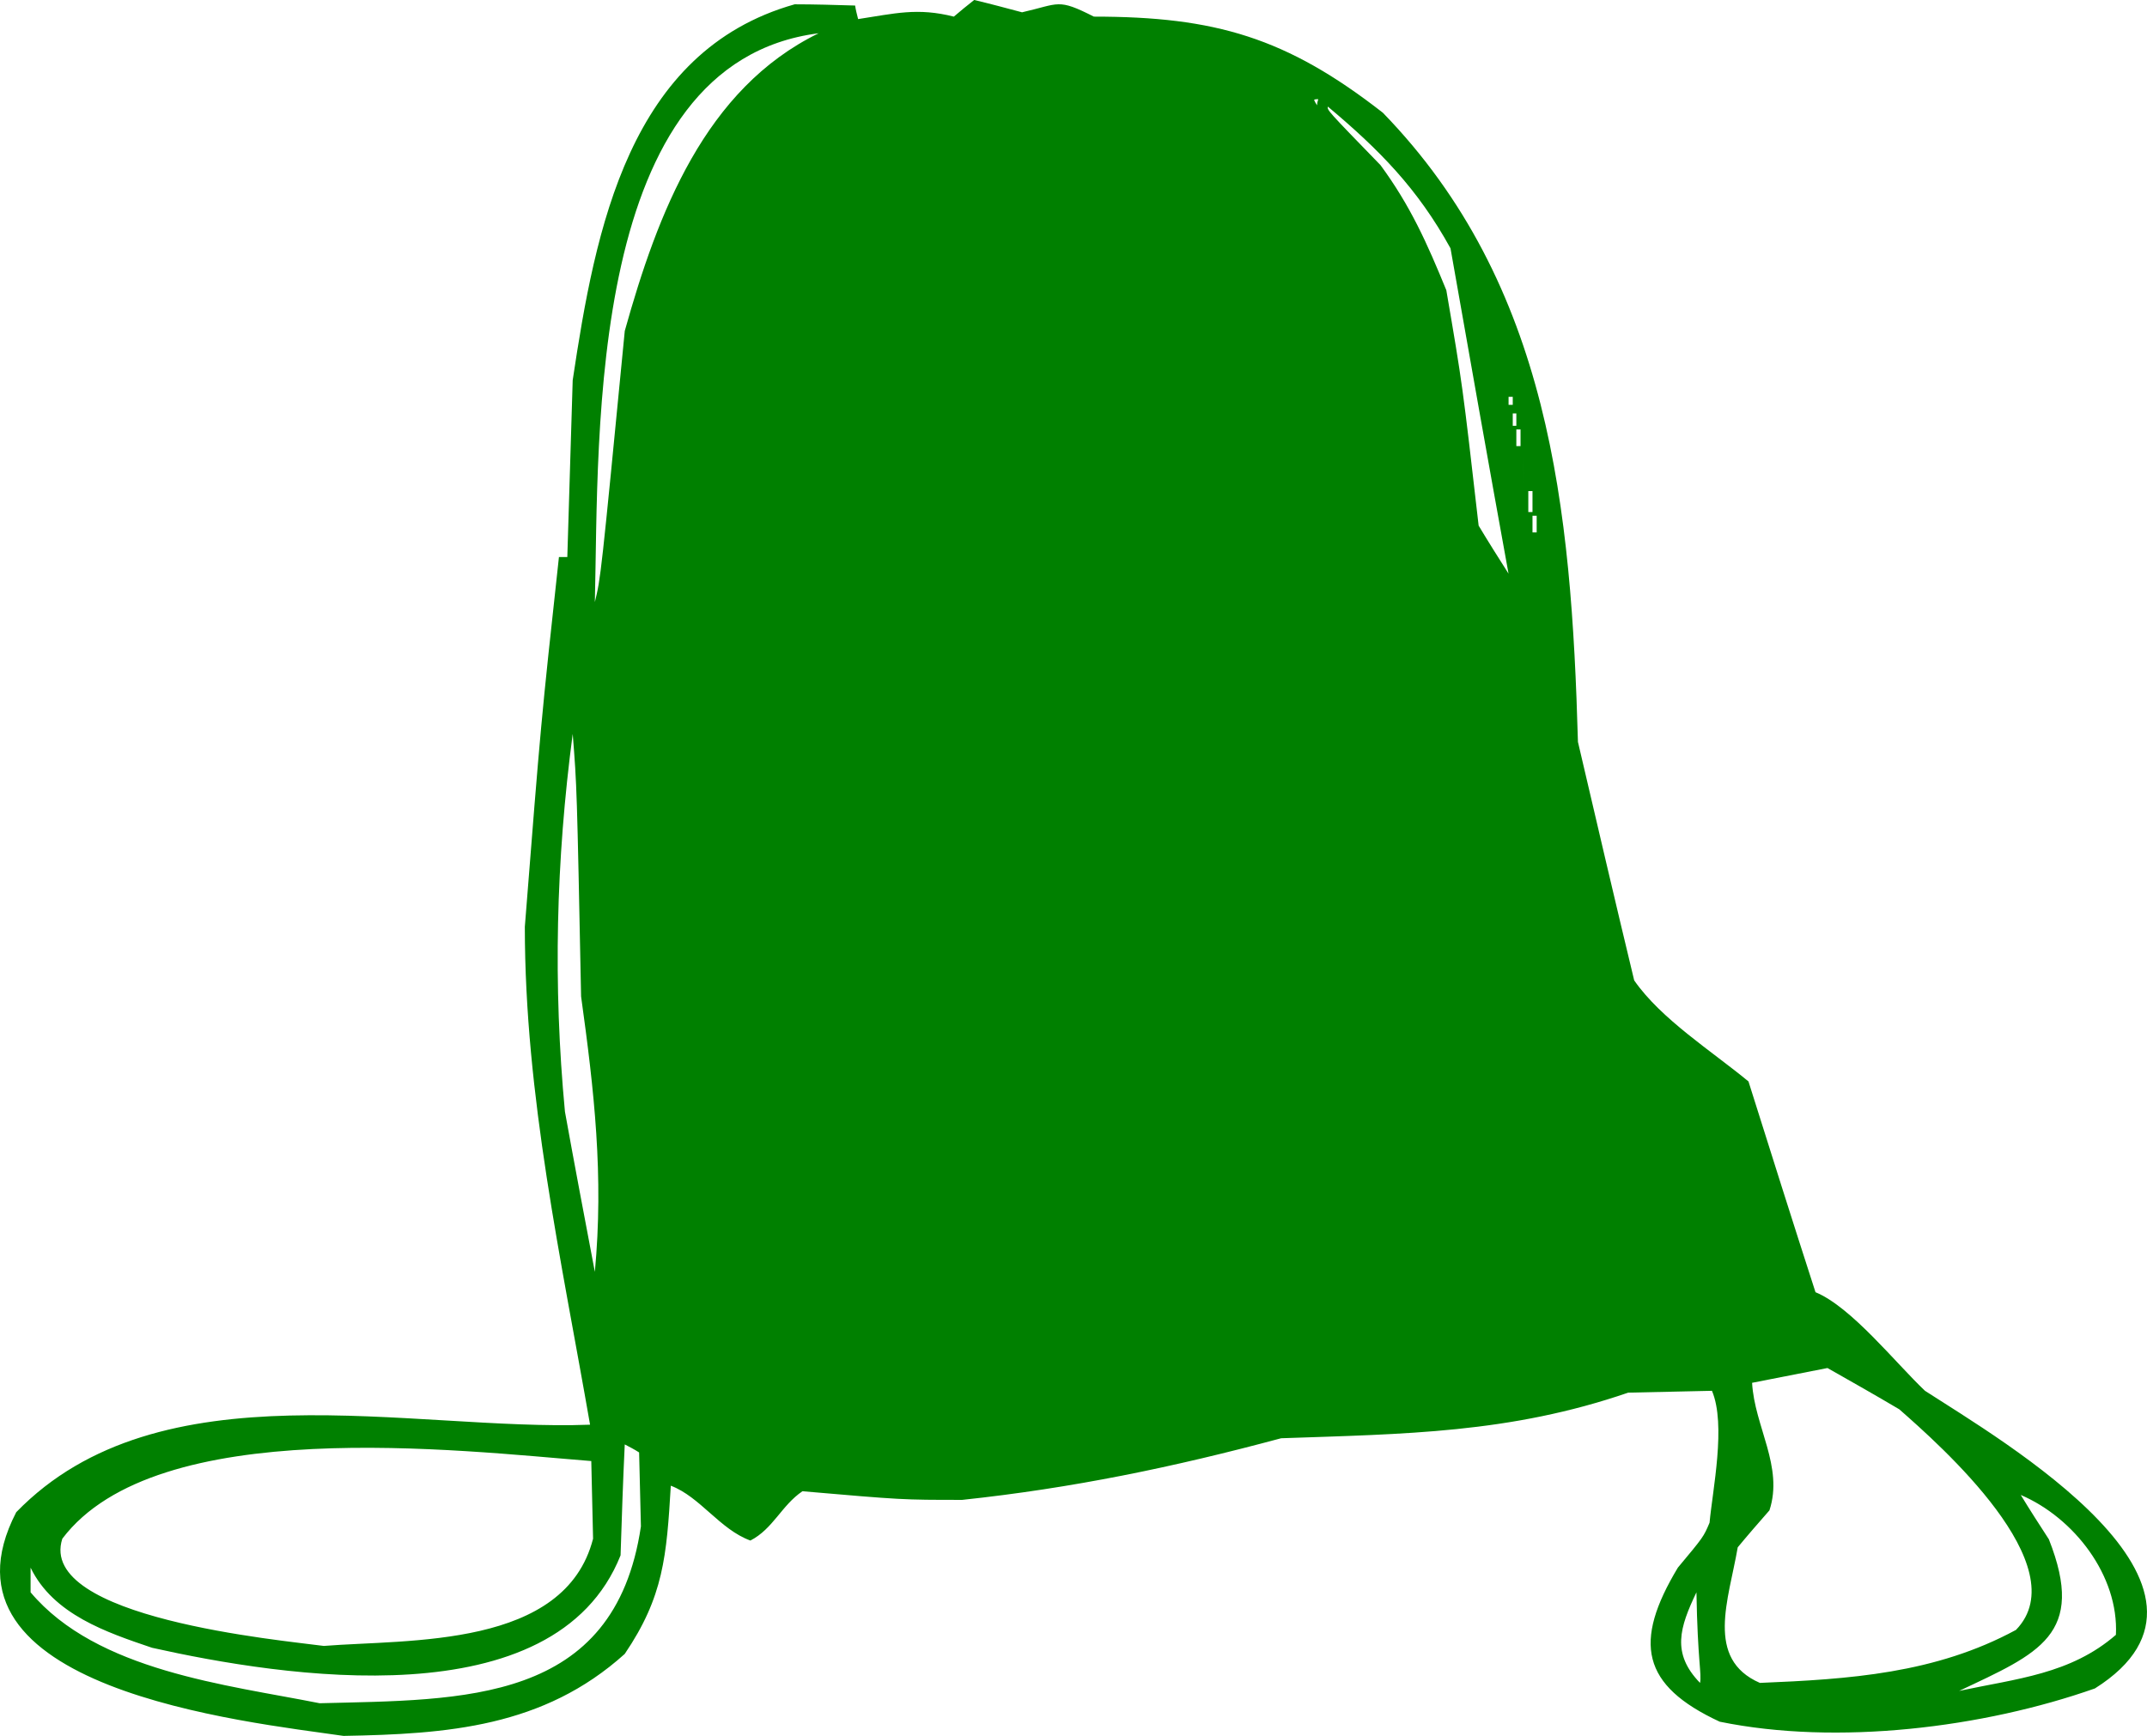 <?xml version="1.0" encoding="UTF-8"?>
<!DOCTYPE svg PUBLIC "-//W3C//DTD SVG 1.1//EN" "http://www.w3.org/Graphics/SVG/1.1/DTD/svg11.dtd">
<!-- Creator: CorelDRAW -->
<svg xmlns="http://www.w3.org/2000/svg" xml:space="preserve" width="54.658mm" height="44.205mm" version="1.1" style="shape-rendering:geometricPrecision; text-rendering:geometricPrecision; image-rendering:optimizeQuality; fill-rule:evenodd; clip-rule:evenodd"
viewBox="0 0 1591.38 1287.03"
 xmlns:xlink="http://www.w3.org/1999/xlink"
 xmlns:xodm="http://www.corel.com/coreldraw/odm/2003">
 <defs>
  <style type="text/css">
   <![CDATA[
    .fil0 {fill:#008000}
   ]]>
  </style>
 </defs>
 <g id="Слой_x0020_1">
  <path class="fil0" d="M254.63 1287.03c-72.3,-10.51 -310.46,-34.72 -242.6,-165.85 106.44,-109.65 292.72,-59.86 425.33,-64.88 -21.29,-122.44 -48.35,-243.97 -48.35,-369.16 11.98,-152.14 11.98,-152.14 25.28,-274.13 1.77,0 3.99,0 6.21,0 1.33,-43.86 2.66,-87.72 3.99,-131.12 16.85,-112.39 41.69,-243.97 164.54,-278.7 14.63,0 29.72,0.46 44.79,0.91 0.44,3.2 1.33,6.4 2.22,10.05 27.05,-4.11 43.9,-8.68 70.96,-1.83 4.88,-4.11 9.76,-8.23 15.08,-12.34 11.53,2.74 23.51,5.94 35.48,9.14 27.94,-6.4 26.17,-10.51 53.22,3.2 90.03,0 142.81,15.53 214.22,71.27 123.74,127.47 139.71,293.32 144.59,466.48 13.75,58.94 27.5,117.88 41.69,176.81 19.96,28.78 57.66,52.54 84.71,74.93 16.41,52.08 32.82,104.17 49.67,156.26 26.61,10.96 59.43,52.54 81.16,73.1 56.33,36.55 244.82,145.74 125.96,220.67 -82.94,29.24 -191.16,42.49 -278.09,24.67 -58.1,-26.96 -64.31,-58.93 -31.05,-114.22 19.07,-22.84 19.07,-22.84 23.5,-33.35 2.22,-24.22 12.42,-72.65 1.78,-97.77 -20.84,0.46 -41.69,0.91 -62.09,1.37 -87.82,30.16 -165.43,30.61 -257.24,33.81 -79.83,21.47 -154.79,37.01 -236.39,45.69 -44.35,0 -44.35,0 -118.42,-6.4 -15.52,10.51 -21.73,27.87 -38.58,36.55 -22.62,-8.22 -37.26,-32.44 -58.99,-40.66 -3.11,52.08 -5.33,82.24 -34.16,124.73 -60.32,54.37 -131.72,59.4 -208.45,60.77zm-17.74 -24.22c-68.74,-13.71 -164.99,-23.76 -214.22,-82.24 0,-6.4 0,-12.33 0,-18.27 16.85,34.72 56.32,47.97 90.03,59.39 96.24,21.47 298.48,53.91 347.27,-68.53 0.89,-27.41 1.78,-54.82 3.1,-82.24 3.55,1.83 7.1,3.66 10.65,5.94 0.44,18.28 0.89,36.55 1.33,54.83 -19.51,132.04 -132.17,128.38 -238.17,131.12zm1215.23 -9.14c58.99,-27.87 94.47,-41.57 66.53,-112.39 -7.1,-10.96 -14.19,-21.93 -20.84,-32.89 39.47,16.9 72.74,59.85 70.52,103.71 -33.71,29.24 -73.62,32.44 -116.2,41.57zm-192.04 -5.94c-21.29,-21.93 -15.08,-41.12 -2.66,-67.16 0.89,51.17 3.99,60.31 2.66,67.16zm44.35 0c-40.8,-17.82 -23.06,-61.68 -16.41,-100.51 7.54,-9.14 15.52,-18.28 23.51,-27.41 10.64,-32.44 -11.09,-62.14 -12.86,-94.57 18.63,-3.66 37.26,-7.31 55.88,-10.96 17.74,10.05 35.48,20.1 53.22,30.61 30.16,26.5 132.17,116.5 86.49,163.56 -59.88,32.44 -123.74,36.55 -189.83,39.29zm-1064.43 -27.41c-30.16,-4.11 -212.88,-20.56 -193.81,-79.5 70.07,-92.75 294.05,-65.33 392.07,-57.57 0.45,19.19 0.89,38.38 1.33,57.57 -20.85,81.32 -136.16,74.47 -199.58,79.5zm200.91 -277.33c-7.54,-39.75 -15.08,-79.5 -22.17,-118.79 -8.87,-93.66 -6.65,-186.41 5.76,-280.07 3.1,39.29 3.1,39.29 6.21,194.63 9.76,70.36 16.85,132.95 10.2,204.23zm0 -496.63c3.11,-126.1 -6.21,-399.77 165.88,-421.7 -84.27,41.12 -119.31,133.41 -143.7,220.67 -17.74,182.75 -17.74,182.75 -22.17,201.03zm677.25 -21.02c-7.54,-11.88 -15.08,-23.76 -22.18,-35.64 -11.98,-104.63 -11.98,-104.63 -23.95,-174.53 -14.19,-34.72 -26.61,-62.59 -48.79,-92.74 -39.47,-40.67 -39.47,-40.67 -39.03,-43.41 38.14,31.98 66.53,60.77 90.92,105.09 14.19,80.41 28.38,160.82 43.02,241.23zm17.74 -30.61c0,-4.11 0,-8.23 0,-12.34 0.89,0 1.77,0 3.1,0 0,4.11 0,8.23 0,12.34 -0.89,0 -1.77,0 -3.1,0zm-3.1 -15.08c0,-5.03 0,-10.05 0,-15.53 0.89,0 1.77,0 3.1,0 0,5.03 0,10.05 0,15.53 -0.89,0 -1.78,0 -3.1,0zm-2.66 -18.28c-0.89,-9.14 -1.33,-18.28 -1.78,-27.41 0.44,9.13 0.89,18.28 1.78,27.41zm-6.21 -30.61c0,-4.11 0,-8.23 0,-12.34 0.89,0 1.77,0 3.11,0 0,4.11 0,8.23 0,12.34 -0.89,0 -1.78,0 -3.11,0zm-2.66 -15.08c0,-2.74 0,-5.94 0,-9.14 0.89,0 1.77,0 2.66,0 0,2.74 0,5.94 0,9.14 -0.89,0 -1.78,0 -2.66,0zm-3.1 -15.54c0,-1.83 0,-3.65 0,-5.94 0.89,0 1.77,0 3.1,0 0,1.83 0,3.66 0,5.94 -0.89,0 -1.77,0 -3.1,0zm-141.92 -222.04c-0.89,-1.37 -1.78,-2.74 -2.22,-4.11 0.89,-0.46 1.77,-0.46 3.1,-0.46 -0.44,1.37 -0.89,2.74 -0.89,4.57z"/>
 </g>
</svg>
